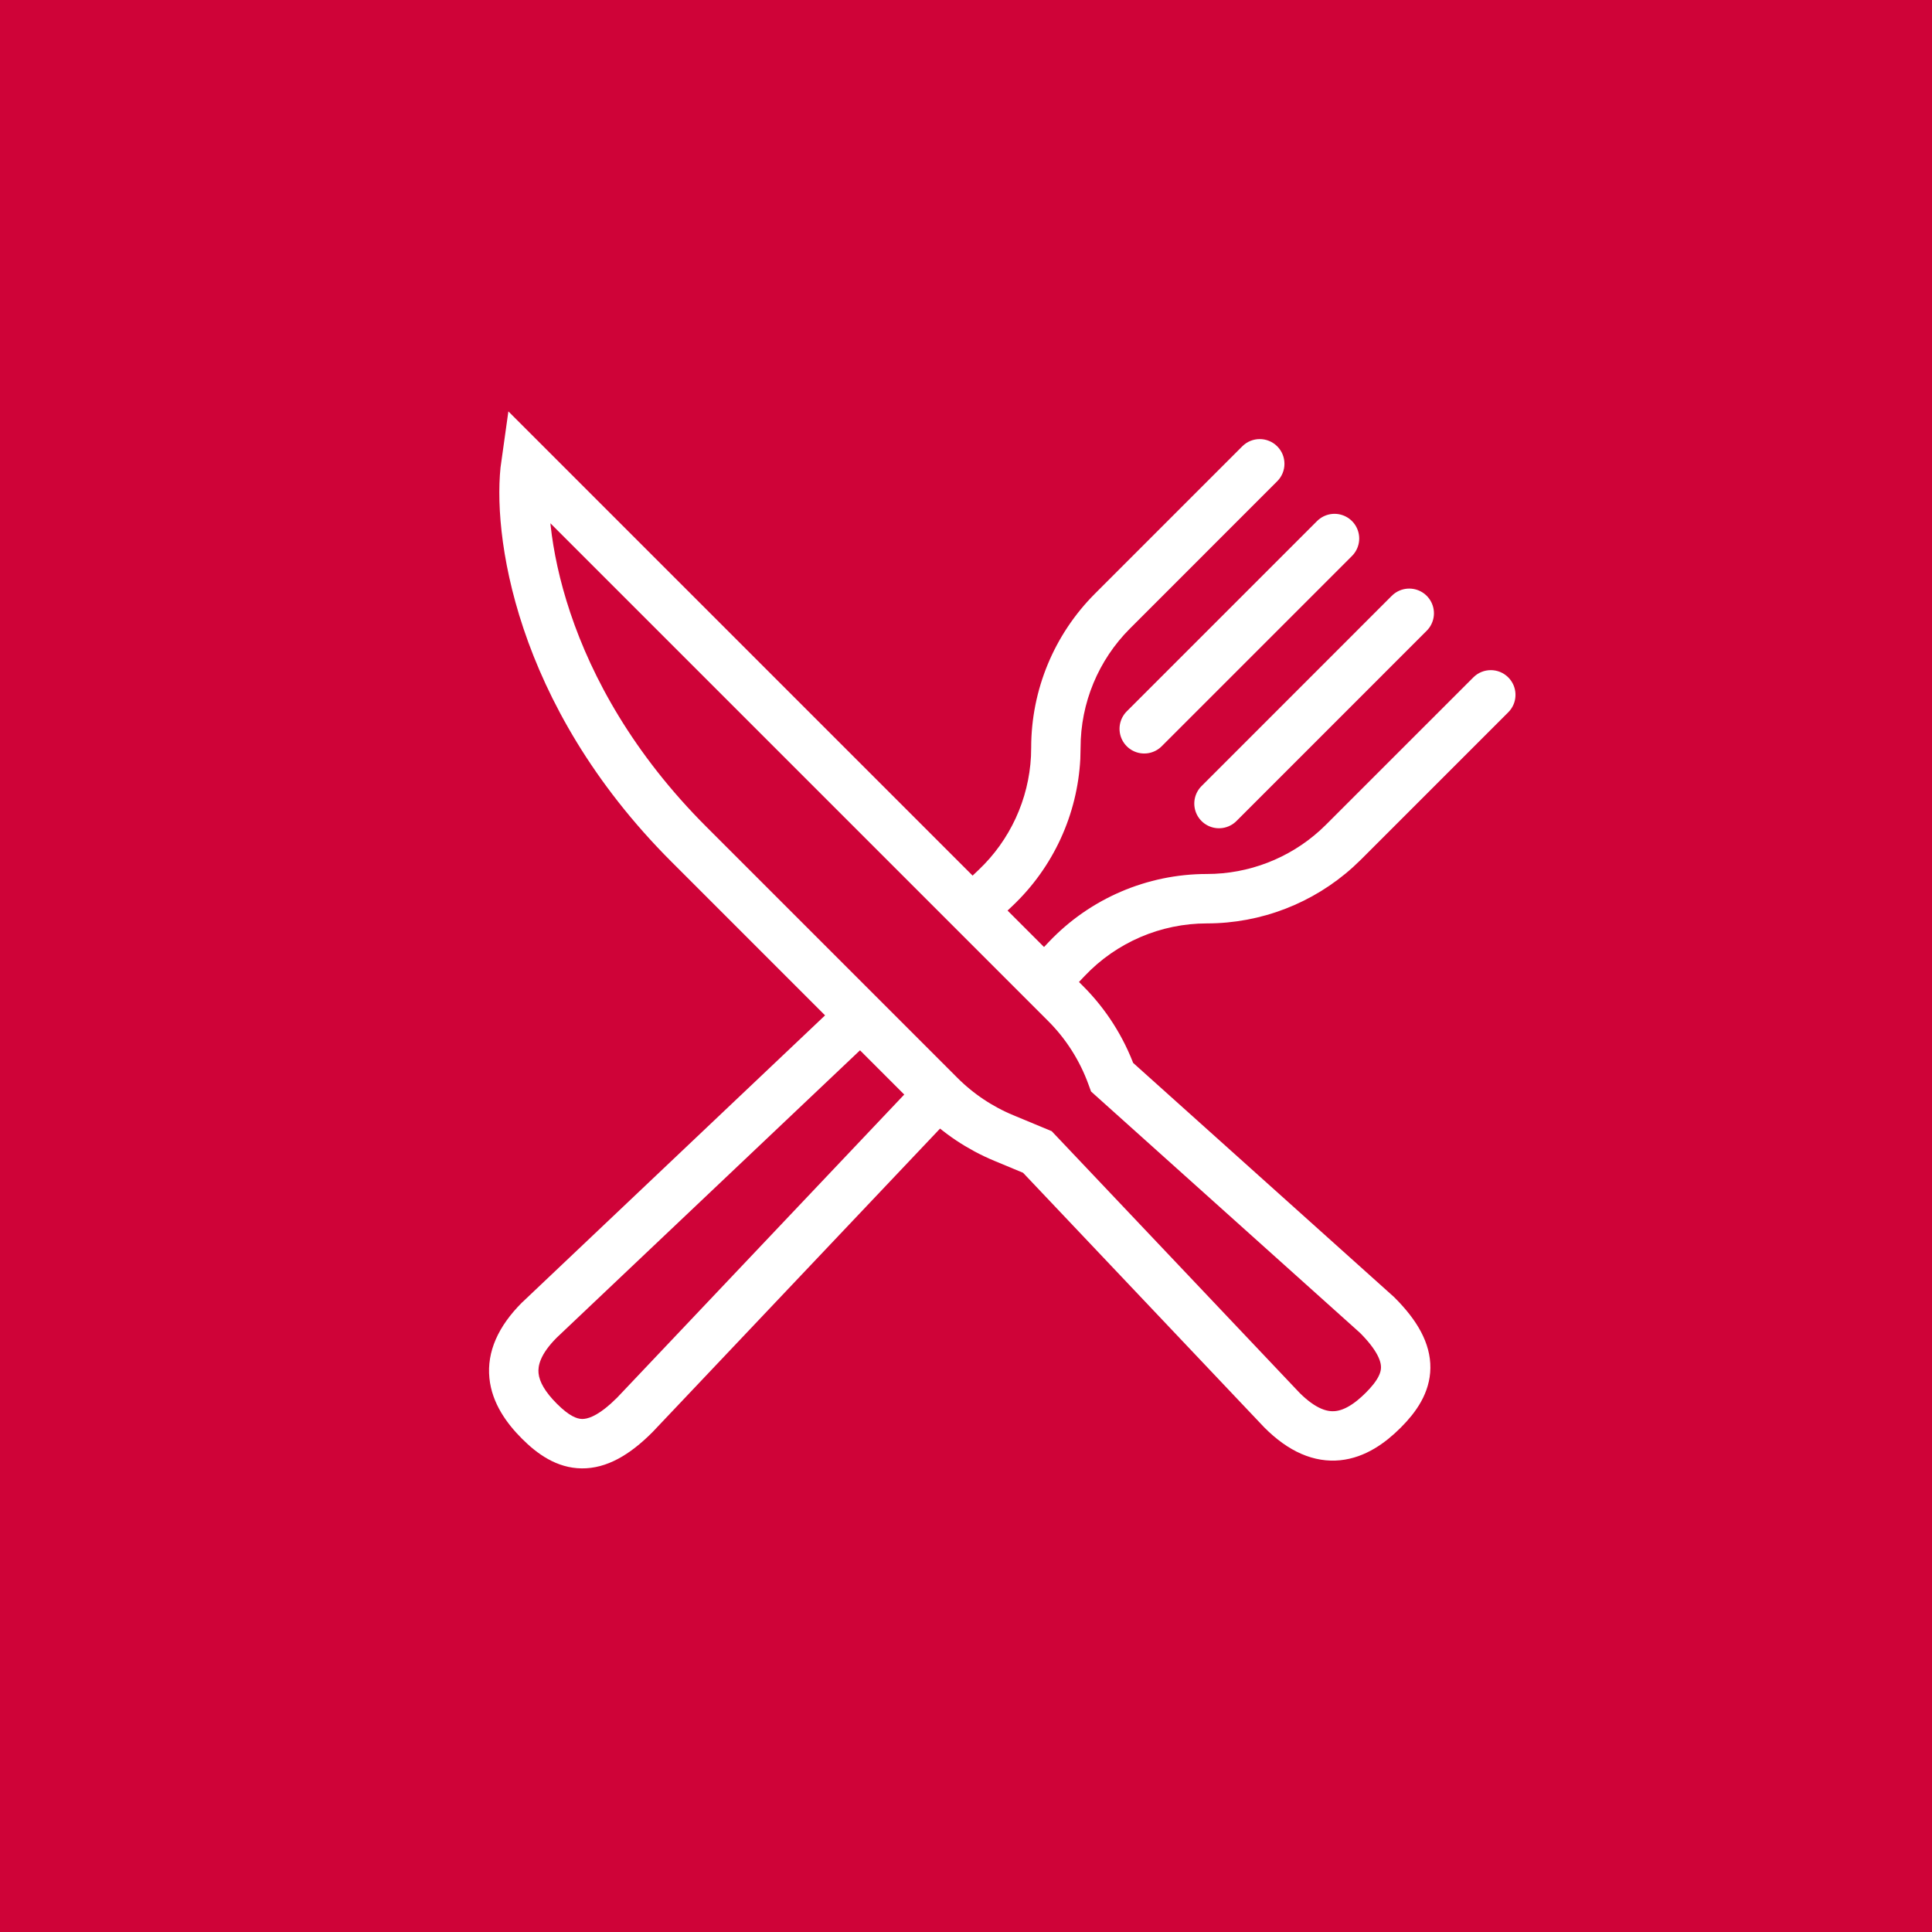 <?xml version="1.0"?>
<svg xmlns="http://www.w3.org/2000/svg" width="88" height="88" viewBox="0 0 88 88" fill="none">
<rect width="88" height="88" fill="#CF0338"/>
<path d="M63.006 64.232C61.768 65.47 60.251 66.09 58.393 64.233L47.251 52.471L45.717 51.833C44.63 51.381 43.644 50.721 42.812 49.889L31.381 38.458C24.448 31.525 23.54 24.014 23.952 21.125L48.536 45.709C49.468 46.641 50.184 47.767 50.634 49.006L50.656 49.066L62.727 59.899C64.584 61.756 64.244 62.994 63.006 64.232Z" stroke="white" stroke-width="2.25" stroke-linecap="round"/>
<path d="M60.785 24.529L52.118 33.196" stroke="white" stroke-width="2.25" stroke-linecap="round"/>
<path d="M64.189 27.934L55.523 36.601" stroke="white" stroke-width="2.25" stroke-linecap="round"/>
<path d="M39.989 47.066L25.358 60.928C24.592 61.697 24.497 62.224 24.53 62.549C24.569 62.934 24.819 63.393 25.367 63.941C25.918 64.491 26.268 64.629 26.518 64.632C26.738 64.634 27.146 64.535 27.809 63.945L28.109 63.661L41.961 49.038L42.811 49.889C43.059 50.137 43.324 50.367 43.597 50.583L29.721 65.231L29.7 65.252C28.686 66.266 27.636 66.895 26.494 66.883C25.352 66.87 24.463 66.219 23.776 65.532C23.086 64.842 22.408 63.922 22.292 62.775C22.17 61.569 22.694 60.41 23.776 59.328L23.787 59.317L23.799 59.308L38.397 45.475L39.989 47.066ZM67.108 30.854C67.547 30.414 68.26 30.414 68.699 30.854C69.111 31.265 69.137 31.917 68.777 32.358L68.699 32.444L61.99 39.153L61.633 39.492C59.813 41.14 57.441 42.059 54.974 42.06C52.867 42.06 50.853 42.926 49.404 44.455L48.372 45.544L46.78 43.952L47.77 42.907C49.644 40.929 52.249 39.809 54.973 39.809C56.881 39.809 58.715 39.099 60.123 37.825L60.399 37.562L67.108 30.854ZM56.585 20.329C57.024 19.89 57.736 19.89 58.175 20.329C58.615 20.768 58.615 21.482 58.175 21.921L51.468 28.629C50.029 30.068 49.219 32.02 49.219 34.055L49.207 34.565C49.076 37.102 47.976 39.501 46.122 41.258L45.076 42.248L43.484 40.656L44.574 39.624C46.007 38.266 46.859 36.411 46.96 34.449L46.969 34.055C46.969 31.423 48.015 28.899 49.876 27.038L56.585 20.329Z" fill="white"/>
</svg>
